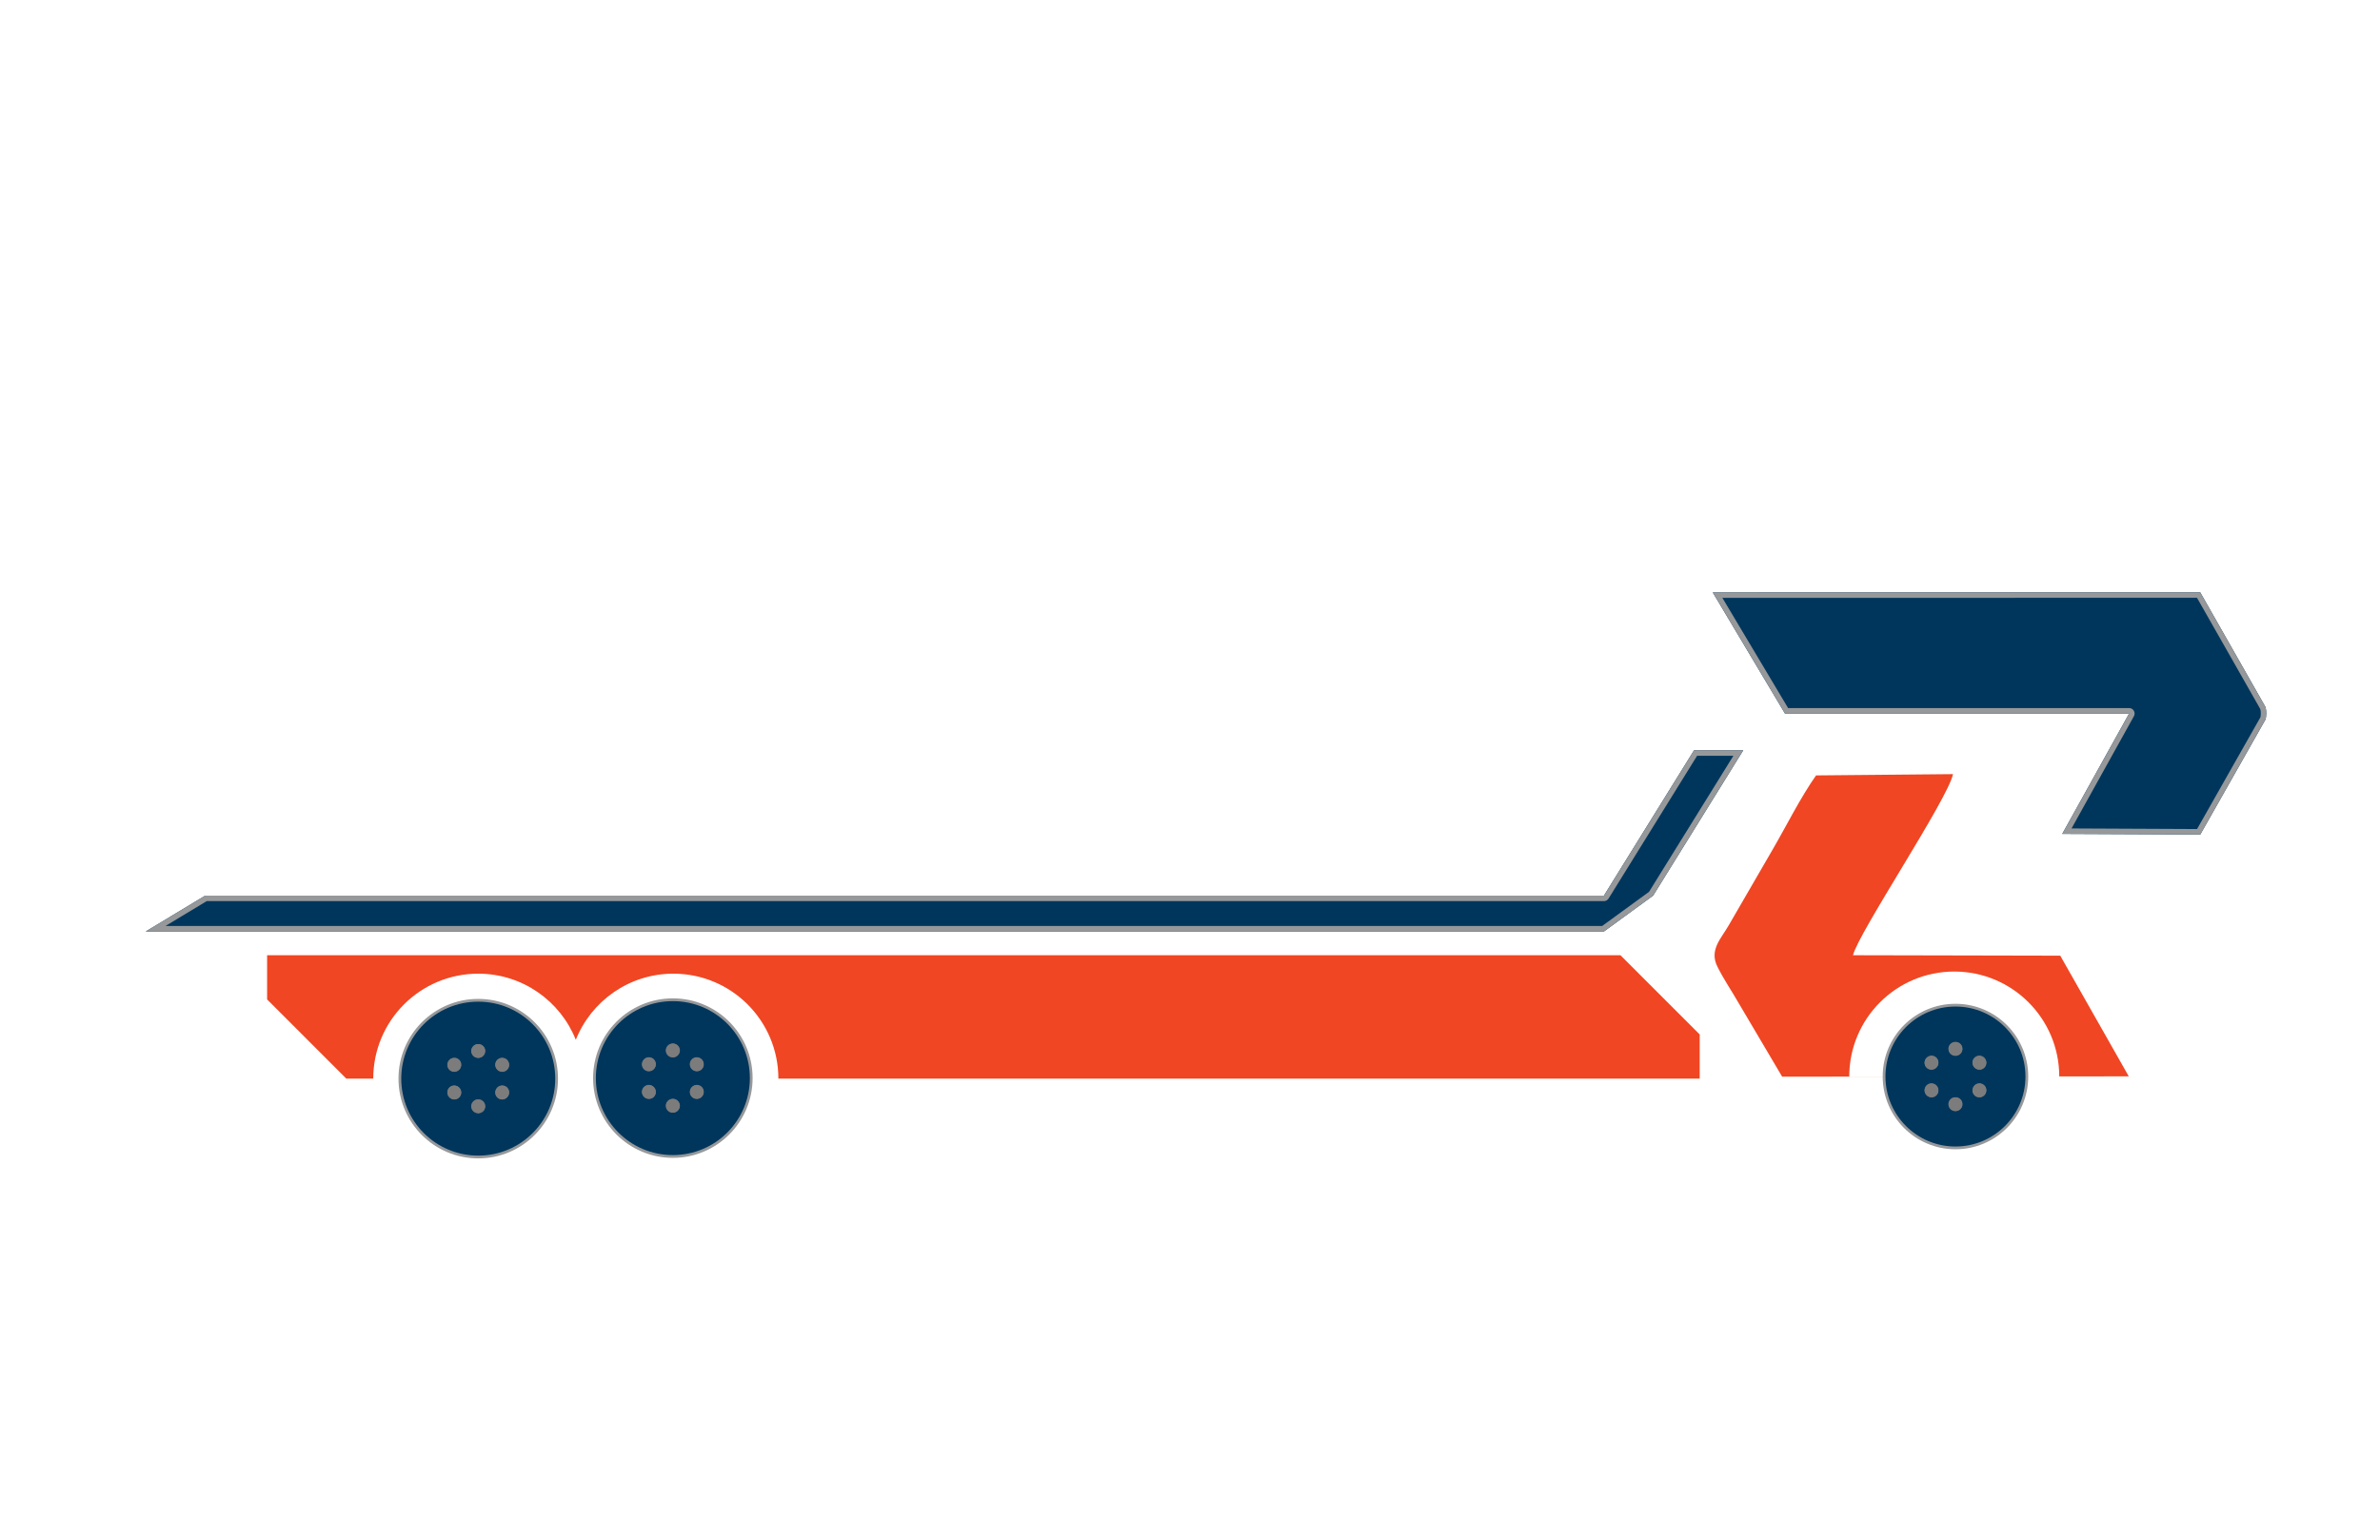 <?xml version="1.0" encoding="UTF-8"?>
<!DOCTYPE svg PUBLIC "-//W3C//DTD SVG 1.1//EN" "http://www.w3.org/Graphics/SVG/1.1/DTD/svg11.dtd">
<!-- Creator: CorelDRAW -->
<svg xmlns="http://www.w3.org/2000/svg" xml:space="preserve" width="431.8mm" height="279.4mm" version="1.1" style="shape-rendering:geometricPrecision; text-rendering:geometricPrecision; image-rendering:optimizeQuality; fill-rule:evenodd; clip-rule:evenodd"
viewBox="0 0 431.8 279.4"
 xmlns:xlink="http://www.w3.org/1999/xlink"
 xmlns:xodm="http://www.corel.com/coreldraw/odm/2003">
 <defs>
  <style type="text/css">
   <![CDATA[
    .str0 {stroke:#96989A;stroke-miterlimit:22.926}
    .fil3 {fill:none}
    .fil1 {fill:#96989A}
    .fil0 {fill:#00365C}
    .fil4 {fill:#7C7C7C}
    .fil2 {fill:#F04623}
   ]]>
  </style>
 </defs>
 <g id="Capa_x0020_1">
  <g id="_2206681035472">
   <g>
    <path class="fil0" d="M323.846 129.486l62.435 -0.001 -12.13 21.839 25.043 0.118 11.794 -20.814c0.239,-0.521 0.252,-1.808 -0.017,-2.413l-11.789 -20.728 -88.446 0.008 13.111 21.992z"/>
    <path id="_1" class="fil1" d="M324.413 128.49l61.869 -0.001c0.55,0 0.996,0.446 0.996,0.996 0,0.176 -0.046,0.341 -0.126,0.484l0.001 0 -11.313 20.366 22.774 0.107 11.481 -20.262c0.054,-0.149 0.081,-0.437 0.079,-0.754 -0.002,-0.306 -0.034,-0.596 -0.099,-0.77l-11.474 -20.174 -86.111 0.008 11.923 20zm-0.567 0.996l62.435 -0.001 -12.13 21.839 25.043 0.118 11.794 -20.814c0.239,-0.521 0.252,-1.808 -0.017,-2.413l-11.789 -20.728 -88.446 0.008 13.111 21.992z"/>
   </g>
   <path class="fil2" d="M336.184 173.344c1.033,-4.153 17.212,-28.309 18.149,-32.865l-24.848 0.232c-2.841,4.033 -5.307,9.034 -7.932,13.546l-7.9 13.634c-1.391,2.438 -3.598,4.497 -2.057,7.547 1.226,2.427 2.592,4.389 3.985,6.824l7.753 13.121 31.226 -0.029 -0 0 -19.05 0c0,-10.521 8.529,-19.05 19.05,-19.05 10.515,0 19.04,8.52 19.05,19.032l12.61 -0.012 -12.43 -21.901 -37.604 -0.08z"/>
   <path class="fil2" d="M294 173.344l-245.538 0 0 8.02 14.375 14.376 4.88 0c0,-10.521 8.529,-19.05 19.05,-19.05 8.031,0 14.9,4.969 17.702,12.001 2.802,-7.031 9.672,-12.001 17.702,-12.001 10.521,0 19.05,8.529 19.05,19.05l167.153 0 0 -8.02 -14.375 -14.376z"/>
   <g>
    <polygon class="fil0" points="37.228,162.525 290.998,162.525 307.347,136.153 316.275,136.153 299.926,162.525 290.998,169.034 26.431,169.034 "/>
    <path id="_1_54" class="fil1" d="M37.228 162.525l253.77 0 16.349 -26.372 8.928 0 -16.349 26.372 -8.928 6.509 -264.567 0 10.797 -6.509zm253.77 1l-253.494 0 -7.479 4.509 260.656 0 8.501 -6.197 15.302 -24.684 -6.584 0 -16.008 25.822c-0.165,0.326 -0.503,0.55 -0.893,0.55z"/>
   </g>
   <g>
    <path class="fil3 str0" d="M122.075 181.672c7.715,0 13.97,6.255 13.97,13.97 0,7.715 -6.255,13.97 -13.97,13.97 -7.715,0 -13.97,-6.255 -13.97,-13.97 0,-7.715 6.255,-13.97 13.97,-13.97z"/>
    <path id="_1_55" class="fil0" d="M122.075 181.672c7.715,0 13.97,6.255 13.97,13.97 0,7.715 -6.255,13.97 -13.97,13.97 -7.715,0 -13.97,-6.255 -13.97,-13.97 0,-7.715 6.255,-13.97 13.97,-13.97z"/>
   </g>
   <g>
    <path class="fil3 str0" d="M86.767 181.769c7.715,0 13.97,6.255 13.97,13.97 0,7.715 -6.255,13.97 -13.97,13.97 -7.715,0 -13.97,-6.255 -13.97,-13.97 0,-7.715 6.255,-13.97 13.97,-13.97z"/>
    <path id="_1_56" class="fil0" d="M86.767 181.769c7.715,0 13.97,6.255 13.97,13.97 0,7.715 -6.255,13.97 -13.97,13.97 -7.715,0 -13.97,-6.255 -13.97,-13.97 0,-7.715 6.255,-13.97 13.97,-13.97z"/>
   </g>
   <g>
    <path class="fil3 str0" d="M354.776 182.655c7.014,0 12.7,5.686 12.7,12.7 0,7.014 -5.686,12.7 -12.7,12.7 -7.014,0 -12.7,-5.686 -12.7,-12.7 0,-7.014 5.686,-12.7 12.7,-12.7z"/>
    <path id="_1_57" class="fil0" d="M354.776 182.655c7.014,0 12.7,5.686 12.7,12.7 0,7.014 -5.686,12.7 -12.7,12.7 -7.014,0 -12.7,-5.686 -12.7,-12.7 0,-7.014 5.686,-12.7 12.7,-12.7z"/>
   </g>
  </g>
  <g id="_2206681090288">
   <circle class="fil4" transform="matrix(-0.5 0.866 0.866 0.5 117.745 193.105)" r="1.25"/>
   <circle class="fil4" transform="matrix(0.5 0.866 -0.866 0.5 126.406 193.105)" r="1.25"/>
   <circle class="fil4" transform="matrix(0.5 0.866 0.866 -0.5 117.713 198.124)" r="1.25"/>
   <circle class="fil4" transform="matrix(-0.5 0.866 -0.866 -0.5 126.438 198.124)" r="1.25"/>
   <circle class="fil4" cx="122.043" cy="200.661" r="1.25"/>
   <circle class="fil4" cx="122.107" cy="200.661" r="1.25"/>
   <circle class="fil4" transform="matrix(0.5 -0.866 -0.866 -0.5 126.406 198.179)" r="1.25"/>
   <circle class="fil4" transform="matrix(-0.5 -0.866 0.866 -0.5 117.745 198.179)" r="1.25"/>
   <circle class="fil4" transform="matrix(-0.5 -0.866 -0.866 0.5 126.438 193.16)" r="1.25"/>
   <circle class="fil4" transform="matrix(0.5 -0.866 0.866 0.5 117.713 193.16)" r="1.25"/>
   <circle class="fil4" cx="122.107" cy="190.623" r="1.25"/>
   <circle class="fil4" cx="122.043" cy="190.623" r="1.25"/>
  </g>
  <g id="_2206681069072">
   <circle class="fil4" transform="matrix(-0.5 0.866 0.866 0.5 82.437 193.202)" r="1.25"/>
   <circle class="fil4" transform="matrix(0.5 0.866 -0.866 0.5 91.098 193.202)" r="1.25"/>
   <circle class="fil4" transform="matrix(0.5 0.866 0.866 -0.5 82.405 198.221)" r="1.25"/>
   <circle class="fil4" transform="matrix(-0.5 0.866 -0.866 -0.5 91.13 198.221)" r="1.25"/>
   <circle class="fil4" cx="86.735" cy="200.758" r="1.25"/>
   <circle class="fil4" cx="86.799" cy="200.758" r="1.25"/>
   <circle class="fil4" transform="matrix(0.5 -0.866 -0.866 -0.5 91.098 198.276)" r="1.25"/>
   <circle class="fil4" transform="matrix(-0.5 -0.866 0.866 -0.5 82.437 198.276)" r="1.25"/>
   <circle class="fil4" transform="matrix(-0.5 -0.866 -0.866 0.5 91.13 193.257)" r="1.25"/>
   <circle class="fil4" transform="matrix(0.5 -0.866 0.866 0.5 82.405 193.257)" r="1.25"/>
   <circle class="fil4" cx="86.799" cy="190.72" r="1.25"/>
   <circle class="fil4" cx="86.735" cy="190.72" r="1.25"/>
  </g>
  <g id="_2206189912016">
   <circle class="fil4" transform="matrix(-0.5 0.866 0.866 0.5 350.446 192.817)" r="1.25"/>
   <circle class="fil4" transform="matrix(0.5 0.866 -0.866 0.5 359.107 192.817)" r="1.25"/>
   <circle class="fil4" transform="matrix(0.5 0.866 0.866 -0.5 350.414 197.836)" r="1.25"/>
   <circle class="fil4" transform="matrix(-0.5 0.866 -0.866 -0.5 359.139 197.836)" r="1.25"/>
   <circle class="fil4" cx="354.744" cy="200.374" r="1.25"/>
   <circle class="fil4" cx="354.808" cy="200.374" r="1.25"/>
   <circle class="fil4" transform="matrix(0.5 -0.866 -0.866 -0.5 359.107 197.892)" r="1.25"/>
   <circle class="fil4" transform="matrix(-0.5 -0.866 0.866 -0.5 350.446 197.892)" r="1.25"/>
   <circle class="fil4" transform="matrix(-0.5 -0.866 -0.866 0.5 359.139 192.873)" r="1.25"/>
   <circle class="fil4" transform="matrix(0.5 -0.866 0.866 0.5 350.414 192.873)" r="1.25"/>
   <circle class="fil4" cx="354.808" cy="190.336" r="1.25"/>
   <circle class="fil4" cx="354.744" cy="190.336" r="1.25"/>
  </g>
 </g>
</svg>
